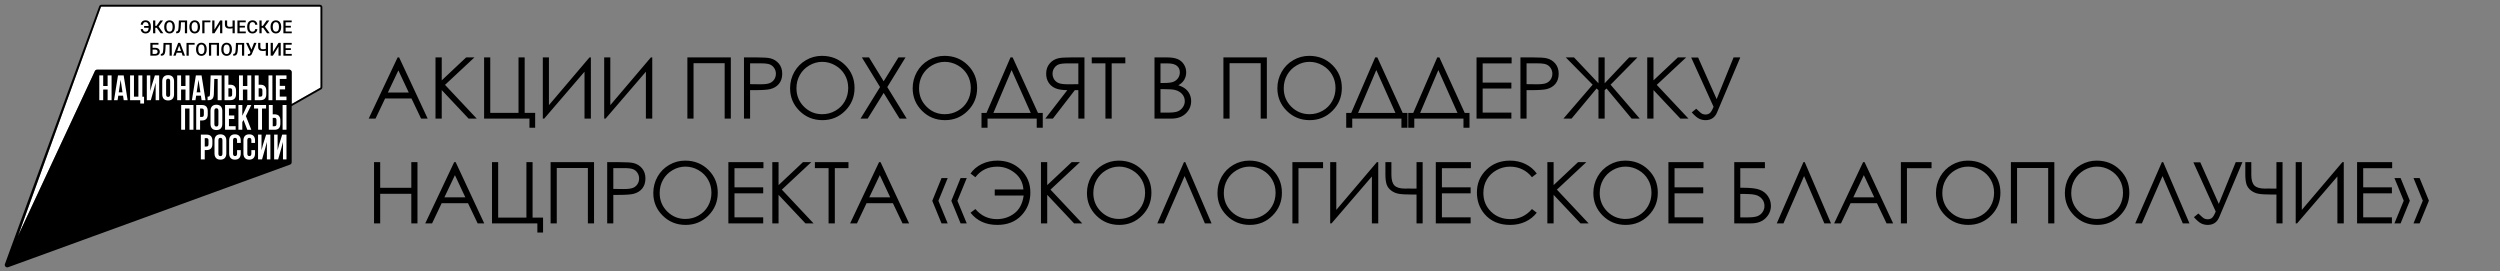 <?xml version="1.0" encoding="UTF-8"?> <svg xmlns="http://www.w3.org/2000/svg" width="525" height="57" viewBox="0 0 525 57" fill="none"><rect x="0" y="0" width="525" height="57" fill="#808080" stroke="none"/><g clip-path="url(#clip0_8_6)"><path d="M83.816 12.053L89.811 24.908H88.43L86.411 20.678H80.871L78.861 24.908H77.428L83.501 12.053H83.816ZM83.659 14.78L81.448 19.437H85.843L83.659 14.78ZM91.454 12.053H92.765V16.877L97.894 12.053H99.633L93.455 17.821L100.114 24.908H98.41L92.765 18.913V24.908H91.454V12.053ZM111.186 24.908H101.661V12.053H102.954V23.702H108.888V12.053H110.181V23.702H112.383V26.83H111.186V24.908ZM124.084 24.908H122.747V15.059L114.28 24.908H113.991V12.053H115.276V22.076L123.796 12.053H124.084V24.908ZM136.974 24.908H135.637V15.059L127.17 24.908H126.881V12.053H128.166V22.076L136.686 12.053H136.974V24.908ZM144.35 12.053H153.473V24.908H152.18V13.277H145.644V24.908H144.35V12.053ZM156.235 12.053H158.795C160.264 12.053 161.254 12.117 161.767 12.245C162.501 12.426 163.101 12.799 163.567 13.364C164.033 13.923 164.266 14.628 164.266 15.479C164.266 16.335 164.039 17.043 163.584 17.602C163.13 18.156 162.503 18.529 161.705 18.721C161.123 18.861 160.033 18.93 158.437 18.93H157.52V24.908H156.235V12.053ZM157.52 13.303V17.672L159.696 17.698C160.575 17.698 161.219 17.62 161.627 17.462C162.035 17.299 162.355 17.04 162.588 16.685C162.821 16.323 162.938 15.922 162.938 15.479C162.938 15.048 162.821 14.655 162.588 14.299C162.355 13.938 162.046 13.682 161.662 13.53C161.283 13.379 160.66 13.303 159.792 13.303H157.52ZM172.603 11.73C174.548 11.73 176.177 12.38 177.488 13.679C178.798 14.978 179.454 16.577 179.454 18.476C179.454 20.358 178.798 21.954 177.488 23.265C176.183 24.576 174.589 25.231 172.708 25.231C170.803 25.231 169.195 24.579 167.884 23.274C166.573 21.969 165.918 20.39 165.918 18.537C165.918 17.302 166.215 16.157 166.809 15.103C167.409 14.049 168.225 13.224 169.256 12.63C170.287 12.03 171.403 11.73 172.603 11.73ZM172.664 12.988C171.714 12.988 170.814 13.236 169.964 13.731C169.113 14.226 168.449 14.893 167.971 15.732C167.494 16.571 167.255 17.506 167.255 18.537C167.255 20.064 167.782 21.354 168.836 22.409C169.897 23.457 171.172 23.981 172.664 23.981C173.66 23.981 174.581 23.74 175.425 23.256C176.276 22.773 176.937 22.111 177.409 21.273C177.887 20.434 178.125 19.502 178.125 18.476C178.125 17.457 177.887 16.536 177.409 15.715C176.937 14.887 176.27 14.226 175.408 13.731C174.546 13.236 173.631 12.988 172.664 12.988ZM180.992 12.053H182.495L185.571 17.069L188.673 12.053H190.159L186.331 18.284L190.412 24.908H188.909L185.571 19.516L182.215 24.908H180.712L184.811 18.284L180.992 12.053ZM198.347 11.73C200.293 11.73 201.921 12.38 203.232 13.679C204.543 14.978 205.198 16.577 205.198 18.476C205.198 20.358 204.543 21.954 203.232 23.265C201.927 24.576 200.334 25.231 198.452 25.231C196.547 25.231 194.939 24.579 193.628 23.274C192.318 21.969 191.662 20.39 191.662 18.537C191.662 17.302 191.959 16.157 192.554 15.103C193.154 14.049 193.969 13.224 195 12.63C196.032 12.03 197.147 11.73 198.347 11.73ZM198.408 12.988C197.459 12.988 196.559 13.236 195.708 13.731C194.858 14.226 194.193 14.893 193.716 15.732C193.238 16.571 192.999 17.506 192.999 18.537C192.999 20.064 193.526 21.354 194.581 22.409C195.641 23.457 196.917 23.981 198.408 23.981C199.405 23.981 200.325 23.74 201.17 23.256C202.02 22.773 202.682 22.111 203.153 21.273C203.631 20.434 203.87 19.502 203.87 18.476C203.87 17.457 203.631 16.536 203.153 15.715C202.682 14.887 202.015 14.226 201.152 13.731C200.29 13.236 199.375 12.988 198.408 12.988ZM207.383 26.83H206.116V23.71H207.165L212.207 12.053H212.653L217.974 23.71H218.979V26.83H217.712V24.908H207.383V26.83ZM208.615 23.71H216.454L212.434 14.71L208.615 23.71ZM227.736 12.053V24.908H226.451V18.93H225.717L221.103 24.908H219.513L224.135 18.93C223.058 18.925 222.213 18.788 221.601 18.52C220.99 18.246 220.518 17.844 220.186 17.314C219.859 16.784 219.696 16.169 219.696 15.47C219.696 14.631 219.935 13.926 220.413 13.355C220.891 12.779 221.511 12.403 222.274 12.228C222.781 12.111 223.748 12.053 225.175 12.053H227.736ZM226.451 13.312H224.188C223.308 13.312 222.679 13.387 222.3 13.539C221.922 13.69 221.616 13.944 221.383 14.299C221.15 14.649 221.033 15.039 221.033 15.47C221.033 15.913 221.147 16.315 221.374 16.676C221.607 17.031 221.927 17.291 222.335 17.454C222.749 17.617 223.384 17.698 224.24 17.698L226.451 17.681V13.312ZM229.265 13.303V12.053H236.317V13.303H233.451V24.908H232.14V13.303H229.265ZM242.444 12.053H244.978C245.997 12.053 246.781 12.176 247.329 12.42C247.876 12.659 248.307 13.029 248.622 13.53C248.942 14.031 249.103 14.588 249.103 15.199C249.103 15.77 248.963 16.291 248.683 16.763C248.403 17.229 247.993 17.608 247.451 17.899C248.121 18.127 248.637 18.395 248.998 18.703C249.359 19.006 249.639 19.376 249.837 19.813C250.041 20.244 250.142 20.713 250.142 21.22C250.142 22.251 249.764 23.125 249.006 23.842C248.255 24.552 247.244 24.908 245.974 24.908H242.444V12.053ZM243.702 13.312V17.427H244.436C245.328 17.427 245.983 17.346 246.402 17.183C246.822 17.014 247.154 16.752 247.399 16.396C247.643 16.035 247.766 15.636 247.766 15.199C247.766 14.611 247.559 14.15 247.145 13.819C246.737 13.481 246.085 13.312 245.188 13.312H243.702ZM243.702 18.721V23.649H245.293C246.23 23.649 246.918 23.559 247.355 23.378C247.792 23.192 248.141 22.904 248.403 22.513C248.671 22.123 248.805 21.701 248.805 21.246C248.805 20.675 248.619 20.177 248.246 19.752C247.873 19.327 247.361 19.035 246.708 18.878C246.271 18.773 245.511 18.721 244.427 18.721H243.702ZM256.916 12.053H266.039V24.908H264.745V13.277H258.209V24.908H256.916V12.053ZM274.935 11.73C276.881 11.73 278.509 12.38 279.82 13.679C281.13 14.978 281.786 16.577 281.786 18.476C281.786 20.358 281.13 21.954 279.82 23.265C278.515 24.576 276.921 25.231 275.04 25.231C273.135 25.231 271.527 24.579 270.216 23.274C268.905 21.969 268.25 20.39 268.25 18.537C268.25 17.302 268.547 16.157 269.141 15.103C269.741 14.049 270.557 13.224 271.588 12.63C272.619 12.03 273.735 11.73 274.935 11.73ZM274.996 12.988C274.046 12.988 273.146 13.236 272.296 13.731C271.445 14.226 270.781 14.893 270.303 15.732C269.826 16.571 269.587 17.506 269.587 18.537C269.587 20.064 270.114 21.354 271.168 22.409C272.229 23.457 273.505 23.981 274.996 23.981C275.992 23.981 276.913 23.74 277.757 23.256C278.608 22.773 279.269 22.111 279.741 21.273C280.219 20.434 280.458 19.502 280.458 18.476C280.458 17.457 280.219 16.536 279.741 15.715C279.269 14.887 278.602 14.226 277.74 13.731C276.878 13.236 275.963 12.988 274.996 12.988ZM283.971 26.83H282.704V23.71H283.752L288.795 12.053H289.24L294.562 23.71H295.567V26.83H294.3V24.908H283.971V26.83ZM285.203 23.71H293.041L289.022 14.71L285.203 23.71ZM297 26.83H295.733V23.71H296.782L301.824 12.053H302.27L307.592 23.71H308.596V26.83H307.329V24.908H297V26.83ZM298.233 23.71H306.071L302.051 14.71L298.233 23.71ZM310.074 12.053H317.44V13.32H311.358V17.34H317.388V18.599H311.358V23.641H317.388V24.908H310.074V12.053ZM319.293 12.053H321.854C323.322 12.053 324.312 12.117 324.825 12.245C325.559 12.426 326.159 12.799 326.625 13.364C327.091 13.923 327.324 14.628 327.324 15.479C327.324 16.335 327.097 17.043 326.642 17.602C326.188 18.156 325.562 18.529 324.764 18.721C324.181 18.861 323.092 18.93 321.495 18.93H320.578V24.908H319.293V12.053ZM320.578 13.303V17.672L322.754 17.698C323.633 17.698 324.277 17.62 324.685 17.462C325.093 17.299 325.413 17.04 325.646 16.685C325.879 16.323 325.996 15.922 325.996 15.479C325.996 15.048 325.879 14.655 325.646 14.299C325.413 13.938 325.104 13.682 324.72 13.53C324.341 13.379 323.718 13.303 322.85 13.303H320.578ZM336.98 18.939V24.908H335.678V18.939L335.285 18.581L330.024 24.908H328.32L334.455 17.786L328.81 12.053H330.54L335.678 17.489V12.053H336.98V17.489L342.127 12.053H343.866L338.221 17.786L344.347 24.908H342.643L337.374 18.581L336.98 18.939ZM345.92 12.053H347.231V16.877L352.361 12.053H354.1L347.921 17.821L354.58 24.908H352.876L347.231 18.913V24.908H345.92V12.053ZM355.157 12.088H356.608L360.497 20.818L364.053 12.053H365.46L360.584 23.606C360.13 24.689 359.323 25.231 358.163 25.231C357.697 25.231 357.257 25.135 356.844 24.943C356.43 24.756 355.906 24.311 355.271 23.606L356.206 22.837C356.853 23.472 357.284 23.833 357.499 23.92C357.715 24.008 357.933 24.051 358.155 24.051C358.493 24.051 358.784 23.961 359.028 23.78C359.279 23.6 359.553 23.148 359.85 22.426L355.157 12.088ZM78.547 34.053H79.84V39.445H86.376V34.053H87.67V46.908H86.376V40.703H79.84V46.908H78.547V34.053ZM95.692 34.053L101.687 46.908H100.306L98.287 42.678H92.747L90.737 46.908H89.304L95.378 34.053H95.692ZM95.535 36.78L93.324 41.437H97.719L95.535 36.78ZM112.846 46.908H103.321V34.053H104.615V45.702H110.548V34.053H111.841V45.702H114.043V48.83H112.846V46.908ZM115.626 34.053H124.749V46.908H123.455V35.277H116.919V46.908H115.626V34.053ZM127.51 34.053H130.071C131.539 34.053 132.529 34.117 133.042 34.245C133.776 34.426 134.376 34.799 134.842 35.364C135.308 35.923 135.541 36.628 135.541 37.479C135.541 38.335 135.314 39.043 134.859 39.602C134.405 40.156 133.779 40.529 132.981 40.721C132.398 40.861 131.309 40.931 129.712 40.931H128.795V46.908H127.51V34.053ZM128.795 35.303V39.672L130.971 39.698C131.85 39.698 132.494 39.62 132.902 39.462C133.31 39.299 133.63 39.04 133.863 38.685C134.096 38.324 134.213 37.922 134.213 37.479C134.213 37.048 134.096 36.654 133.863 36.299C133.63 35.938 133.321 35.682 132.937 35.53C132.558 35.379 131.935 35.303 131.067 35.303H128.795ZM143.878 33.73C145.824 33.73 147.452 34.38 148.763 35.679C150.074 36.978 150.729 38.577 150.729 40.476C150.729 42.358 150.074 43.954 148.763 45.265C147.458 46.576 145.865 47.231 143.983 47.231C142.078 47.231 140.47 46.579 139.159 45.274C137.848 43.969 137.193 42.39 137.193 40.537C137.193 39.302 137.49 38.157 138.084 37.103C138.684 36.049 139.5 35.224 140.531 34.63C141.562 34.03 142.678 33.73 143.878 33.73ZM143.939 34.988C142.99 34.988 142.09 35.236 141.239 35.731C140.388 36.226 139.724 36.893 139.247 37.732C138.769 38.571 138.53 39.506 138.53 40.537C138.53 42.064 139.057 43.354 140.112 44.408C141.172 45.457 142.448 45.981 143.939 45.981C144.935 45.981 145.856 45.74 146.701 45.256C147.551 44.773 148.212 44.111 148.684 43.273C149.162 42.434 149.401 41.502 149.401 40.476C149.401 39.457 149.162 38.536 148.684 37.715C148.212 36.888 147.545 36.226 146.683 35.731C145.821 35.236 144.906 34.988 143.939 34.988ZM152.958 34.053H160.324V35.32H154.242V39.34H160.272V40.599H154.242V45.641H160.272V46.908H152.958V34.053ZM162.186 34.053H163.497V38.877L168.626 34.053H170.365L164.187 39.821L170.846 46.908H169.142L163.497 40.913V46.908H162.186V34.053ZM171.126 35.303V34.053H178.178V35.303H175.312V46.908H174.001V35.303H171.126ZM184.916 34.053L190.91 46.908H189.53L187.511 42.678H181.971L179.961 46.908H178.528L184.601 34.053H184.916ZM184.758 36.78L182.548 41.437H186.943L184.758 36.78ZM199.012 37.4L197.063 42.171L199.012 46.908H197.718L195.778 42.171L197.718 37.4H199.012ZM203.014 37.4L201.057 42.171L203.014 46.908H201.721L199.781 42.171L201.721 37.4H203.014ZM214.969 41.062H208.895V39.794H214.916C214.806 38.326 214.197 37.161 213.09 36.299C211.989 35.431 210.768 34.997 209.428 34.997C207.494 34.997 205.962 35.737 204.832 37.217L203.81 36.439C204.392 35.6 205.176 34.939 206.16 34.455C207.151 33.972 208.246 33.73 209.446 33.73C211.415 33.73 213.061 34.371 214.383 35.652C215.711 36.934 216.376 38.519 216.376 40.406C216.376 42.311 215.746 43.925 214.488 45.247C213.236 46.57 211.549 47.231 209.428 47.231C207.028 47.231 205.155 46.378 203.81 44.671L204.832 43.902C206.032 45.312 207.535 46.016 209.341 46.016C210.722 46.016 211.945 45.614 213.011 44.81C214.083 44.001 214.736 42.751 214.969 41.062ZM218.604 34.053H219.915V38.877L225.045 34.053H226.784L220.605 39.821L227.264 46.908H225.56L219.915 40.913V46.908H218.604V34.053ZM234.946 33.73C236.892 33.73 238.52 34.38 239.831 35.679C241.141 36.978 241.797 38.577 241.797 40.476C241.797 42.358 241.141 43.954 239.831 45.265C238.526 46.576 236.932 47.231 235.051 47.231C233.146 47.231 231.538 46.579 230.227 45.274C228.916 43.969 228.261 42.39 228.261 40.537C228.261 39.302 228.558 38.157 229.152 37.103C229.752 36.049 230.568 35.224 231.599 34.63C232.63 34.03 233.746 33.73 234.946 33.73ZM235.007 34.988C234.057 34.988 233.157 35.236 232.307 35.731C231.456 36.226 230.792 36.893 230.314 37.732C229.837 38.571 229.598 39.506 229.598 40.537C229.598 42.064 230.125 43.354 231.179 44.408C232.24 45.457 233.516 45.981 235.007 45.981C236.003 45.981 236.924 45.74 237.768 45.256C238.619 44.773 239.28 44.111 239.752 43.273C240.23 42.434 240.469 41.502 240.469 40.476C240.469 39.457 240.23 38.536 239.752 37.715C239.28 36.888 238.613 36.226 237.751 35.731C236.889 35.236 235.974 34.988 235.007 34.988ZM254.424 46.908H253.026L248.77 36.972L244.436 46.908H243.038L248.631 34.053H248.91L254.424 46.908ZM262.351 33.73C264.296 33.73 265.925 34.38 267.235 35.679C268.546 36.978 269.202 38.577 269.202 40.476C269.202 42.358 268.546 43.954 267.235 45.265C265.93 46.576 264.337 47.231 262.455 47.231C260.55 47.231 258.943 46.579 257.632 45.274C256.321 43.969 255.666 42.39 255.666 40.537C255.666 39.302 255.963 38.157 256.557 37.103C257.157 36.049 257.973 35.224 259.004 34.63C260.035 34.03 261.15 33.73 262.351 33.73ZM262.412 34.988C261.462 34.988 260.562 35.236 259.712 35.731C258.861 36.226 258.197 36.893 257.719 37.732C257.241 38.571 257.003 39.506 257.003 40.537C257.003 42.064 257.53 43.354 258.584 44.408C259.645 45.457 260.92 45.981 262.412 45.981C263.408 45.981 264.328 45.74 265.173 45.256C266.024 44.773 266.685 44.111 267.157 43.273C267.635 42.434 267.873 41.502 267.873 40.476C267.873 39.457 267.635 38.536 267.157 37.715C266.685 36.888 266.018 36.226 265.156 35.731C264.293 35.236 263.379 34.988 262.412 34.988ZM272.68 46.908H271.404V34.053H277.844V35.32H272.68V46.908ZM289.432 46.908H288.095V37.059L279.627 46.908H279.339V34.053H280.624V44.076L289.144 34.053H289.432V46.908ZM297.472 39.602V34.053H298.756V46.908H297.472V40.852H296.546C295.264 40.852 294.326 40.8 293.732 40.695C293.143 40.59 292.616 40.362 292.15 40.013C291.684 39.658 291.364 39.227 291.189 38.72C291.02 38.207 290.935 37.502 290.935 36.605V34.053H292.194V36.684C292.194 37.761 292.409 38.519 292.84 38.956C293.277 39.387 294.003 39.602 295.016 39.602L295.925 39.593L296.318 39.602H297.472ZM301.518 34.053H308.885V35.32H302.803V39.34H308.832V40.599H302.803V45.641H308.832V46.908H301.518V34.053ZM322.718 36.439L321.705 37.217C321.145 36.488 320.473 35.938 319.686 35.565C318.905 35.186 318.046 34.997 317.108 34.997C316.083 34.997 315.133 35.245 314.259 35.74C313.386 36.229 312.707 36.89 312.223 37.724C311.746 38.551 311.507 39.483 311.507 40.52C311.507 42.087 312.043 43.395 313.115 44.443C314.192 45.492 315.55 46.016 317.187 46.016C318.987 46.016 320.493 45.312 321.705 43.902L322.718 44.671C322.078 45.486 321.276 46.118 320.315 46.567C319.36 47.01 318.291 47.231 317.108 47.231C314.859 47.231 313.086 46.482 311.786 44.985C310.697 43.721 310.152 42.195 310.152 40.406C310.152 38.525 310.811 36.943 312.127 35.661C313.45 34.374 315.104 33.73 317.091 33.73C318.291 33.73 319.374 33.969 320.341 34.447C321.309 34.918 322.101 35.583 322.718 36.439ZM324.947 34.053H326.258V38.877L331.387 34.053H333.126L326.948 39.821L333.607 46.908H331.903L326.258 40.913V46.908H324.947V34.053ZM341.289 33.73C343.234 33.73 344.863 34.38 346.173 35.679C347.484 36.978 348.14 38.577 348.14 40.476C348.14 42.358 347.484 43.954 346.173 45.265C344.868 46.576 343.275 47.231 341.393 47.231C339.488 47.231 337.88 46.579 336.57 45.274C335.259 43.969 334.604 42.39 334.604 40.537C334.604 39.302 334.901 38.157 335.495 37.103C336.095 36.049 336.91 35.224 337.942 34.63C338.973 34.03 340.088 33.73 341.289 33.73ZM341.35 34.988C340.4 34.988 339.5 35.236 338.649 35.731C337.799 36.226 337.135 36.893 336.657 37.732C336.179 38.571 335.941 39.506 335.941 40.537C335.941 42.064 336.468 43.354 337.522 44.408C338.582 45.457 339.858 45.981 341.35 45.981C342.346 45.981 343.266 45.74 344.111 45.256C344.962 44.773 345.623 44.111 346.095 43.273C346.572 42.434 346.811 41.502 346.811 40.476C346.811 39.457 346.572 38.536 346.095 37.715C345.623 36.888 344.956 36.226 344.094 35.731C343.231 35.236 342.317 34.988 341.35 34.988ZM350.368 34.053H357.735V35.32H351.653V39.34H357.682V40.599H351.653V45.641H357.682V46.908H350.368V34.053ZM364.193 46.908V34.053H370.634V35.32H365.46V39.428H366.063C367.665 39.428 368.828 39.57 369.55 39.856C370.278 40.135 370.849 40.581 371.263 41.193C371.682 41.799 371.892 42.474 371.892 43.22C371.892 44.199 371.525 45.058 370.791 45.798C370.057 46.538 369.034 46.908 367.724 46.908H364.193ZM365.46 40.721V45.649H367.042C367.98 45.649 368.667 45.559 369.104 45.379C369.541 45.192 369.888 44.91 370.144 44.531C370.406 44.146 370.538 43.718 370.538 43.246C370.538 42.652 370.354 42.148 369.987 41.734C369.62 41.321 369.163 41.05 368.615 40.922C368.067 40.788 367.255 40.721 366.177 40.721H365.46ZM384.511 46.908H383.113L378.857 36.972L374.523 46.908H373.124L378.717 34.053H378.997L384.511 46.908ZM391.563 34.053L397.558 46.908H396.177L394.159 42.678H388.618L386.608 46.908H385.175L391.249 34.053H391.563ZM391.406 36.78L389.195 41.437H393.591L391.406 36.78ZM400.459 46.908H399.184V34.053H405.624V35.32H400.459V46.908ZM413.236 33.73C415.181 33.73 416.81 34.38 418.12 35.679C419.431 36.978 420.087 38.577 420.087 40.476C420.087 42.358 419.431 43.954 418.12 45.265C416.815 46.576 415.222 47.231 413.34 47.231C411.435 47.231 409.828 46.579 408.517 45.274C407.206 43.969 406.551 42.39 406.551 40.537C406.551 39.302 406.848 38.157 407.442 37.103C408.042 36.049 408.858 35.224 409.889 34.63C410.92 34.03 412.035 33.73 413.236 33.73ZM413.297 34.988C412.347 34.988 411.447 35.236 410.597 35.731C409.746 36.226 409.082 36.893 408.604 37.732C408.126 38.571 407.888 39.506 407.888 40.537C407.888 42.064 408.415 43.354 409.469 44.408C410.53 45.457 411.805 45.981 413.297 45.981C414.293 45.981 415.213 45.74 416.058 45.256C416.909 44.773 417.57 44.111 418.042 43.273C418.519 42.434 418.758 41.502 418.758 40.476C418.758 39.457 418.519 38.536 418.042 37.715C417.57 36.888 416.903 36.226 416.041 35.731C415.178 35.236 414.264 34.988 413.297 34.988ZM422.289 34.053H431.412V46.908H430.119V35.277H423.582V46.908H422.289V34.053ZM440.308 33.73C442.254 33.73 443.882 34.38 445.193 35.679C446.504 36.978 447.159 38.577 447.159 40.476C447.159 42.358 446.504 43.954 445.193 45.265C443.888 46.576 442.295 47.231 440.413 47.231C438.508 47.231 436.9 46.579 435.59 45.274C434.279 43.969 433.623 42.39 433.623 40.537C433.623 39.302 433.92 38.157 434.515 37.103C435.115 36.049 435.93 35.224 436.961 34.63C437.993 34.03 439.108 33.73 440.308 33.73ZM440.37 34.988C439.42 34.988 438.52 35.236 437.669 35.731C436.819 36.226 436.155 36.893 435.677 37.732C435.199 38.571 434.96 39.506 434.96 40.537C434.96 42.064 435.488 43.354 436.542 44.408C437.602 45.457 438.878 45.981 440.37 45.981C441.366 45.981 442.286 45.74 443.131 45.256C443.981 44.773 444.643 44.111 445.115 43.273C445.592 42.434 445.831 41.502 445.831 40.476C445.831 39.457 445.592 38.536 445.115 37.715C444.643 36.888 443.976 36.226 443.113 35.731C442.251 35.236 441.337 34.988 440.37 34.988ZM459.787 46.908H458.389L454.133 36.972L449.799 46.908H448.401L453.993 34.053H454.273L459.787 46.908ZM460.609 34.088H462.059L465.948 42.818L469.505 34.053H470.912L466.035 45.606C465.581 46.689 464.774 47.231 463.615 47.231C463.149 47.231 462.709 47.135 462.295 46.943C461.882 46.756 461.357 46.311 460.722 45.606L461.657 44.837C462.304 45.472 462.735 45.833 462.951 45.92C463.166 46.008 463.385 46.051 463.606 46.051C463.944 46.051 464.235 45.961 464.48 45.78C464.73 45.6 465.004 45.148 465.301 44.426L460.609 34.088ZM478.051 39.602V34.053H479.336V46.908H478.051V40.852H477.125C475.843 40.852 474.905 40.8 474.311 40.695C473.723 40.59 473.196 40.362 472.729 40.013C472.263 39.658 471.943 39.227 471.768 38.72C471.599 38.207 471.515 37.502 471.515 36.605V34.053H472.773V36.684C472.773 37.761 472.989 38.519 473.42 38.956C473.857 39.387 474.582 39.602 475.596 39.602L476.505 39.593L476.898 39.602H478.051ZM492.191 46.908H490.854V37.059L482.386 46.908H482.098V34.053H483.382V44.076L491.902 34.053H492.191V46.908ZM494.987 34.053H502.354V35.32H496.272V39.34H502.301V40.599H496.272V45.641H502.301V46.908H494.987V34.053ZM506.837 46.908L508.786 42.145L506.837 37.4H508.122L510.07 42.145L508.122 46.908H506.837ZM502.835 46.908L504.784 42.145L502.835 37.4H504.128L506.068 42.145L504.128 46.908H502.835Z" fill="black"></path><path d="M59.228 14.929H21.609C20.679 14.929 19.925 15.683 19.925 16.613V32.882C19.925 33.812 20.679 34.565 21.609 34.565H59.228C60.158 34.565 60.912 33.812 60.912 32.882V16.613C60.912 15.683 60.158 14.929 59.228 14.929Z" fill="white"></path><path d="M67.315 18.316C67.315 18.369 67.286 18.418 67.239 18.441L67.229 18.446L67.221 18.451L61.257 21.839V15.149C61.257 14.862 61.024 14.628 60.735 14.628H20.399C20.196 14.628 20.012 14.746 19.926 14.929L3.764 49.589L21.186 1.47C21.208 1.417 21.258 1.381 21.316 1.381H67.179C67.255 1.381 67.318 1.444 67.318 1.521V18.316H67.315Z" fill="white"></path><path d="M31.685 5.529C31.684 5.278 31.638 5.055 31.547 4.863C31.457 4.672 31.328 4.523 31.16 4.42C30.993 4.316 30.799 4.265 30.579 4.265C30.281 4.265 30.043 4.346 29.863 4.508C29.683 4.671 29.578 4.899 29.547 5.192H30.012C30.034 4.998 30.091 4.858 30.183 4.771C30.274 4.685 30.406 4.641 30.578 4.641C30.774 4.641 30.927 4.712 31.037 4.852C31.146 4.992 31.205 5.195 31.214 5.461H30.265V5.838H31.214C31.207 6.102 31.151 6.305 31.046 6.445C30.94 6.585 30.792 6.655 30.6 6.655C30.419 6.655 30.282 6.614 30.19 6.532C30.097 6.449 30.038 6.311 30.013 6.116H29.548C29.576 6.402 29.681 6.625 29.866 6.786C30.051 6.947 30.296 7.027 30.601 7.027C30.818 7.027 31.008 6.975 31.173 6.872C31.338 6.768 31.465 6.62 31.552 6.428C31.64 6.235 31.684 6.012 31.684 5.758V5.531L31.685 5.529Z" fill="black"></path><path d="M33.307 5.588L34.231 4.302H33.658L32.868 5.432H32.612V4.302H32.147V6.989H32.612V5.838H32.93L33.751 6.989H34.312L33.307 5.588Z" fill="black"></path><path d="M36.579 6.409C36.67 6.211 36.715 5.98 36.715 5.716V5.567C36.715 5.305 36.667 5.075 36.575 4.878C36.484 4.68 36.352 4.528 36.184 4.424C36.014 4.319 35.82 4.266 35.601 4.266C35.383 4.266 35.188 4.319 35.019 4.426C34.85 4.532 34.719 4.686 34.626 4.886C34.533 5.087 34.487 5.318 34.487 5.58V5.732C34.487 5.989 34.535 6.216 34.629 6.413C34.721 6.609 34.853 6.761 35.024 6.868C35.194 6.975 35.389 7.028 35.606 7.028C35.824 7.028 36.021 6.975 36.191 6.868C36.36 6.762 36.49 6.609 36.581 6.411L36.579 6.409ZM36.248 5.716C36.248 6.019 36.193 6.249 36.081 6.407C35.97 6.565 35.811 6.643 35.604 6.643C35.397 6.643 35.24 6.563 35.125 6.401C35.01 6.24 34.952 6.012 34.952 5.716V5.561C34.954 5.272 35.013 5.048 35.126 4.891C35.24 4.733 35.398 4.653 35.599 4.653C35.8 4.653 35.966 4.733 36.078 4.891C36.191 5.049 36.247 5.278 36.247 5.575V5.715L36.248 5.716Z" fill="black"></path><path d="M37.573 6.866C37.688 6.783 37.777 6.653 37.838 6.474C37.899 6.295 37.939 6.043 37.957 5.718L38.005 4.679H38.828V6.989H39.293V4.302H37.56L37.508 5.619C37.497 5.876 37.475 6.07 37.445 6.203C37.414 6.335 37.371 6.434 37.312 6.5C37.253 6.565 37.171 6.602 37.064 6.613L36.99 6.619V6.992H37.107C37.301 6.992 37.457 6.95 37.572 6.868L37.573 6.866Z" fill="black"></path><path d="M41.864 6.409C41.955 6.211 42 5.98 42 5.716V5.567C41.999 5.305 41.952 5.075 41.86 4.878C41.768 4.68 41.638 4.528 41.468 4.424C41.299 4.319 41.105 4.266 40.886 4.266C40.667 4.266 40.473 4.319 40.304 4.426C40.134 4.532 40.004 4.686 39.911 4.886C39.818 5.087 39.771 5.318 39.771 5.58V5.732C39.771 5.989 39.819 6.216 39.912 6.413C40.005 6.609 40.137 6.761 40.307 6.868C40.478 6.975 40.672 7.028 40.89 7.028C41.107 7.028 41.305 6.975 41.474 6.868C41.644 6.762 41.773 6.609 41.865 6.411L41.864 6.409ZM40.888 6.642C40.684 6.642 40.525 6.562 40.41 6.4C40.294 6.239 40.237 6.011 40.237 5.715V5.56C40.239 5.271 40.297 5.047 40.411 4.889C40.525 4.732 40.682 4.652 40.884 4.652C41.085 4.652 41.251 4.732 41.362 4.889C41.475 5.048 41.531 5.276 41.531 5.574V5.714C41.531 6.016 41.475 6.247 41.364 6.405C41.252 6.562 41.093 6.641 40.886 6.641L40.888 6.642Z" fill="black"></path><path d="M42.943 4.679H44.184V4.302H42.478V6.989H42.943V4.679Z" fill="black"></path><path d="M46.685 6.989V4.302H46.218L45.038 6.218V4.302H44.571V6.989H45.038L46.218 5.075V6.989H46.685Z" fill="black"></path><path d="M49.3 6.989V4.302H48.835V5.555C48.633 5.607 48.426 5.633 48.212 5.633C48.026 5.633 47.894 5.597 47.817 5.524C47.739 5.451 47.7 5.329 47.699 5.158V4.301H47.234V5.155C47.235 5.441 47.319 5.655 47.484 5.797C47.648 5.938 47.892 6.009 48.213 6.009C48.429 6.009 48.638 5.985 48.837 5.934V6.989H49.301H49.3Z" fill="black"></path><path d="M50.326 5.789H51.431V5.421H50.326V4.679H51.603V4.302H49.86V6.989H51.616V6.616H50.326V5.789Z" fill="black"></path><path d="M52.548 4.865C52.658 4.716 52.813 4.642 53.016 4.642C53.191 4.642 53.324 4.685 53.414 4.771C53.505 4.856 53.561 4.995 53.584 5.188H54.048C54.019 4.894 53.913 4.667 53.733 4.506C53.552 4.345 53.313 4.265 53.016 4.265C52.796 4.265 52.602 4.318 52.434 4.421C52.266 4.526 52.138 4.674 52.047 4.868C51.958 5.061 51.912 5.285 51.912 5.539V5.789C51.915 6.036 51.962 6.254 52.051 6.441C52.139 6.628 52.265 6.773 52.428 6.874C52.592 6.975 52.78 7.027 52.994 7.027C53.3 7.027 53.546 6.947 53.73 6.786C53.915 6.626 54.021 6.401 54.048 6.115H53.584C53.559 6.307 53.5 6.445 53.408 6.527C53.316 6.609 53.178 6.651 52.995 6.651C52.794 6.651 52.642 6.574 52.539 6.421C52.434 6.268 52.382 6.047 52.382 5.756V5.518C52.385 5.231 52.44 5.013 52.549 4.865H52.548Z" fill="black"></path><path d="M56.562 4.302H55.989L55.2 5.432H54.944V4.302H54.478V6.989H54.944V5.838H55.261L56.082 6.989H56.644L55.639 5.588L56.562 4.302Z" fill="black"></path><path d="M58.514 4.424C58.344 4.319 58.15 4.266 57.932 4.266C57.713 4.266 57.519 4.319 57.349 4.426C57.18 4.532 57.049 4.686 56.956 4.886C56.863 5.087 56.818 5.318 56.818 5.58V5.732C56.819 5.989 56.866 6.216 56.959 6.413C57.052 6.609 57.183 6.761 57.354 6.868C57.525 6.975 57.719 7.028 57.936 7.028C58.154 7.028 58.352 6.975 58.52 6.868C58.689 6.762 58.819 6.609 58.91 6.411C59.001 6.212 59.047 5.981 59.047 5.718V5.568C59.047 5.306 58.999 5.076 58.907 4.879C58.815 4.681 58.683 4.529 58.515 4.425L58.514 4.424ZM58.58 5.716C58.58 6.019 58.525 6.249 58.413 6.407C58.301 6.565 58.142 6.643 57.935 6.643C57.728 6.643 57.572 6.563 57.456 6.401C57.341 6.24 57.283 6.012 57.283 5.716V5.561C57.286 5.272 57.345 5.048 57.458 4.891C57.572 4.733 57.729 4.653 57.93 4.653C58.132 4.653 58.297 4.733 58.409 4.891C58.522 5.049 58.579 5.278 58.579 5.575V5.715L58.58 5.716Z" fill="black"></path><path d="M59.979 5.789H61.082V5.421H59.979V4.679H61.255V4.302H59.512V6.989H61.269V6.616H59.979V5.789Z" fill="black"></path><path d="M33.108 10.138C32.961 10.071 32.789 10.037 32.593 10.037H32.042V9.385H33.281V9.008H31.575V11.695H32.604C32.898 11.693 33.13 11.615 33.3 11.462C33.471 11.309 33.555 11.108 33.555 10.857C33.555 10.693 33.518 10.548 33.441 10.425C33.365 10.3 33.253 10.205 33.107 10.136L33.108 10.138ZM32.96 11.195C32.872 11.281 32.749 11.324 32.592 11.324H32.044V10.414H32.605C32.758 10.416 32.877 10.458 32.962 10.535C33.048 10.614 33.092 10.721 33.092 10.857C33.092 10.992 33.048 11.111 32.96 11.197V11.195Z" fill="black"></path><path d="M34.29 10.325C34.278 10.582 34.257 10.776 34.226 10.909C34.196 11.041 34.152 11.14 34.093 11.206C34.034 11.271 33.952 11.308 33.845 11.319L33.771 11.325V11.697H33.888C34.083 11.697 34.238 11.656 34.353 11.574C34.468 11.492 34.557 11.361 34.618 11.182C34.679 11.003 34.719 10.752 34.737 10.426L34.785 9.387H35.608V11.697H36.073V9.011H34.34L34.288 10.327L34.29 10.325Z" fill="black"></path><path d="M37.411 9.008L36.395 11.695H36.881L37.099 11.069H38.14L38.36 11.695H38.847L37.83 9.008H37.411ZM37.23 10.693L37.619 9.578L38.008 10.693H37.23Z" fill="black"></path><path d="M39.165 11.695H39.63V9.385H40.871V9.008H39.165V11.695Z" fill="black"></path><path d="M42.871 9.129C42.701 9.025 42.507 8.972 42.288 8.972C42.069 8.972 41.875 9.025 41.706 9.132C41.536 9.238 41.406 9.392 41.313 9.592C41.22 9.793 41.174 10.023 41.174 10.286V10.438C41.175 10.695 41.222 10.922 41.315 11.119C41.408 11.315 41.54 11.467 41.711 11.574C41.881 11.681 42.075 11.734 42.293 11.734C42.511 11.734 42.708 11.681 42.878 11.574C43.047 11.468 43.176 11.315 43.268 11.116C43.359 10.918 43.405 10.687 43.405 10.423V10.274C43.405 10.012 43.356 9.782 43.265 9.585C43.173 9.387 43.042 9.235 42.873 9.13L42.871 9.129ZM42.935 10.422C42.935 10.725 42.88 10.955 42.768 11.113C42.657 11.271 42.498 11.349 42.291 11.349C42.084 11.349 41.927 11.269 41.812 11.107C41.697 10.946 41.639 10.717 41.639 10.422V10.267C41.641 9.978 41.7 9.754 41.813 9.596C41.927 9.439 42.085 9.359 42.286 9.359C42.487 9.359 42.653 9.439 42.765 9.596C42.878 9.755 42.934 9.983 42.934 10.281V10.421L42.935 10.422Z" fill="black"></path><path d="M43.881 11.695H44.346V9.385H45.53V11.695H45.994V9.008H43.881V11.695Z" fill="black"></path><path d="M48.169 9.129C48 9.025 47.806 8.972 47.587 8.972C47.368 8.972 47.174 9.025 47.005 9.132C46.835 9.238 46.705 9.392 46.612 9.592C46.519 9.793 46.473 10.023 46.473 10.286V10.438C46.474 10.695 46.521 10.922 46.614 11.119C46.707 11.315 46.839 11.467 47.01 11.574C47.18 11.681 47.374 11.734 47.592 11.734C47.809 11.734 48.007 11.681 48.176 11.574C48.346 11.468 48.475 11.315 48.567 11.116C48.658 10.918 48.704 10.687 48.704 10.423V10.274C48.704 10.012 48.655 9.782 48.564 9.585C48.472 9.387 48.34 9.235 48.172 9.13L48.169 9.129ZM48.235 10.422C48.235 10.725 48.18 10.955 48.068 11.113C47.956 11.271 47.798 11.349 47.591 11.349C47.384 11.349 47.227 11.269 47.112 11.107C46.996 10.946 46.939 10.717 46.939 10.422V10.267C46.941 9.978 47 9.754 47.113 9.596C47.227 9.439 47.385 9.359 47.586 9.359C47.787 9.359 47.953 9.439 48.065 9.596C48.178 9.755 48.234 9.983 48.234 10.281V10.421L48.235 10.422Z" fill="black"></path><path d="M49.497 10.325C49.485 10.582 49.464 10.776 49.433 10.909C49.403 11.041 49.359 11.14 49.3 11.206C49.241 11.271 49.159 11.308 49.052 11.319L48.978 11.325V11.697H49.095C49.289 11.697 49.445 11.656 49.56 11.574C49.675 11.492 49.764 11.361 49.825 11.182C49.886 11.003 49.926 10.752 49.944 10.426L49.992 9.387H50.815V11.697H51.28V9.011H49.547L49.495 10.327L49.497 10.325Z" fill="black"></path><path d="M52.809 10.413L52.184 9.008H51.674L52.593 10.965L52.496 11.192C52.442 11.305 52.348 11.361 52.215 11.361C52.14 11.361 52.088 11.359 52.059 11.354L52.055 11.724L52.247 11.734C52.522 11.734 52.722 11.625 52.845 11.406L52.929 11.238L53.865 9.008H53.346L52.807 10.413H52.809Z" fill="black"></path><path d="M55.814 10.261C55.612 10.313 55.405 10.339 55.191 10.339C55.005 10.339 54.873 10.302 54.795 10.229C54.718 10.156 54.679 10.035 54.678 9.864V9.007H54.213V9.861C54.213 10.147 54.298 10.361 54.462 10.502C54.627 10.643 54.87 10.715 55.192 10.715C55.408 10.715 55.616 10.691 55.815 10.64V11.695H56.28V9.008H55.815V10.261H55.814Z" fill="black"></path><path d="M57.306 10.924V9.008H56.839V11.695H57.306L58.486 9.781V11.695H58.953V9.008H58.486L57.306 10.924Z" fill="black"></path><path d="M59.979 10.495H61.082V10.127H59.979V9.385H61.256V9.008H59.512V11.695H61.269V11.322H59.979V10.495Z" fill="black"></path><path d="M57.272 26.509H57.658C57.792 26.509 57.892 26.472 57.959 26.397C58.026 26.323 58.059 26.196 58.059 26.019V25.239C58.059 25.06 58.026 24.934 57.959 24.86C57.892 24.786 57.792 24.748 57.658 24.748H57.272V26.508V26.509Z" fill="black"></path><path d="M43.382 29.01H42.996V30.77H43.382C43.517 30.77 43.616 30.733 43.684 30.658C43.751 30.584 43.783 30.458 43.783 30.28V29.5C43.783 29.322 43.751 29.195 43.684 29.121C43.616 29.047 43.517 29.009 43.382 29.009V29.01Z" fill="black"></path><path d="M24.94 19.388H25.727L25.333 16.759L24.94 19.388Z" fill="black"></path><path d="M47.965 20.294H48.351C48.485 20.294 48.585 20.256 48.652 20.182C48.719 20.108 48.752 19.982 48.752 19.803V19.023C48.752 18.845 48.719 18.719 48.652 18.645C48.585 18.57 48.485 18.533 48.351 18.533H47.965V20.293V20.294Z" fill="black"></path><path d="M54.315 20.294H54.701C54.835 20.294 54.935 20.256 55.002 20.182C55.069 20.108 55.102 19.982 55.102 19.803V19.023C55.102 18.845 55.069 18.719 55.002 18.645C54.935 18.57 54.835 18.533 54.701 18.533H54.315V20.293V20.294Z" fill="black"></path><path d="M46.287 28.95C46.005 28.95 45.864 29.121 45.864 29.463V32.271C45.864 32.612 46.005 32.784 46.287 32.784C46.569 32.784 46.711 32.614 46.711 32.271V29.463C46.711 29.122 46.569 28.95 46.287 28.95Z" fill="black"></path><path d="M41.295 19.388H42.083L41.69 16.759L41.295 19.388Z" fill="black"></path><path d="M35.309 16.521C35.026 16.521 34.885 16.692 34.885 17.034V19.841C34.885 20.182 35.026 20.354 35.309 20.354C35.591 20.354 35.732 20.183 35.732 19.841V17.034C35.732 16.693 35.591 16.521 35.309 16.521Z" fill="black"></path><path d="M67.176 1H21.313C21.099 1 20.907 1.131 20.83 1.329L1.05 55.406C0.855 55.828 1.265 56.276 1.701 56.117L60.912 34.567C61.117 34.491 61.255 34.296 61.255 34.076V22.279L67.408 18.783C67.584 18.695 67.696 18.515 67.696 18.316V1.521C67.696 1.233 67.463 1 67.175 1H67.176ZM23.432 21.036H22.6V18.808H21.672V21.036H20.854V15.838H21.672V18.066H22.6V15.838H23.432V21.036ZM25.98 21.036L25.839 20.093H24.837L24.696 21.036H23.945L24.777 15.838H25.972L26.804 21.036H25.979H25.98ZM30.251 21.735H29.456V21.036H27.317V15.838H28.133V20.294H29.061V15.838H29.893V20.309H30.25V21.735H30.251ZM33.422 21.036H32.687V17.374L32.353 18.651L31.67 21.036H30.831V15.838H31.559V19.128L31.857 17.985L32.525 15.838H33.424V21.036H33.422ZM36.55 19.789C36.55 20.206 36.443 20.527 36.231 20.755C36.018 20.983 35.711 21.096 35.309 21.096C34.908 21.096 34.601 20.982 34.388 20.755C34.175 20.527 34.07 20.206 34.07 19.789V17.086C34.07 16.669 34.175 16.348 34.388 16.12C34.601 15.893 34.908 15.779 35.309 15.779C35.711 15.779 36.018 15.893 36.231 16.12C36.444 16.348 36.55 16.669 36.55 17.086V19.789ZM38.027 21.036H37.209V15.838H38.027V18.066H38.955V15.838H39.787V21.036H38.955V18.808H38.027V21.036ZM40.624 27.251H39.792V22.795H38.864V27.251H38.047V22.053H40.625V27.251H40.624ZM41.051 21.036H40.3L41.132 15.838H42.327L43.159 21.036H42.334L42.193 20.093H41.191L41.05 21.036H41.051ZM42.02 27.251H41.202V22.053H42.406C42.812 22.053 43.117 22.162 43.32 22.38C43.522 22.597 43.625 22.917 43.625 23.337V24.014C43.625 24.435 43.524 24.754 43.32 24.971C43.117 25.189 42.812 25.299 42.406 25.299H42.02V27.251ZM46.542 21.036H45.711V16.58H44.998L44.908 19.722C44.893 20.197 44.794 20.536 44.611 20.74C44.427 20.943 44.131 21.044 43.719 21.044H43.593V20.302C43.727 20.302 43.827 20.291 43.894 20.269C43.961 20.247 44.011 20.197 44.042 20.121C44.074 20.044 44.093 19.927 44.098 19.768L44.232 15.839H46.542V21.037V21.036ZM46.684 23.3V26.003C46.684 26.42 46.577 26.741 46.365 26.969C46.152 27.197 45.845 27.31 45.444 27.31C45.042 27.31 44.735 27.196 44.522 26.969C44.309 26.741 44.204 26.42 44.204 26.003V23.3C44.204 22.883 44.309 22.562 44.522 22.334C44.735 22.106 45.042 21.993 45.444 21.993C45.845 21.993 46.152 22.107 46.365 22.334C46.578 22.562 46.684 22.883 46.684 23.3ZM44.601 30.228C44.601 30.649 44.5 30.968 44.297 31.186C44.093 31.403 43.788 31.513 43.382 31.513H42.996V33.467H42.18V28.268H43.384C43.789 28.268 44.094 28.377 44.298 28.595C44.5 28.813 44.602 29.133 44.602 29.553V30.229L44.601 30.228ZM47.527 32.218C47.527 32.635 47.42 32.956 47.207 33.184C46.994 33.413 46.687 33.526 46.286 33.526C45.885 33.526 45.578 33.411 45.365 33.184C45.152 32.956 45.046 32.635 45.046 32.218V29.515C45.046 29.099 45.152 28.777 45.365 28.549C45.578 28.321 45.885 28.208 46.286 28.208C46.687 28.208 46.994 28.322 47.207 28.549C47.42 28.777 47.527 29.099 47.527 29.515V32.218ZM48.352 17.79C48.758 17.79 49.062 17.9 49.266 18.117C49.469 18.335 49.571 18.655 49.571 19.075V19.752C49.571 20.173 49.469 20.491 49.266 20.71C49.062 20.928 48.758 21.037 48.352 21.037H47.148V15.839H47.965V17.792H48.351L48.352 17.79ZM49.2 24.243V24.986H48.079V26.508H49.49V27.25H47.262V22.052H49.49V22.794H48.079V24.242H49.2V24.243ZM50.558 30.02H49.785V29.462C49.785 29.121 49.644 28.949 49.361 28.949C49.079 28.949 48.938 29.12 48.938 29.462V32.27C48.938 32.607 49.079 32.775 49.361 32.775C49.644 32.775 49.785 32.607 49.785 32.27V31.528H50.558V32.218C50.558 32.64 50.454 32.962 50.246 33.188C50.038 33.414 49.735 33.526 49.34 33.526C48.945 33.526 48.641 33.413 48.434 33.188C48.226 32.963 48.122 32.64 48.122 32.218V29.515C48.122 29.094 48.226 28.771 48.434 28.546C48.642 28.32 48.944 28.208 49.34 28.208C49.736 28.208 50.039 28.321 50.246 28.546C50.454 28.771 50.558 29.094 50.558 29.515V30.02ZM50.886 27.251H50.068V22.053H50.886V24.319L51.955 22.053H52.772L51.635 24.37L52.772 27.253H51.933L51.138 25.181L50.885 25.656V27.253L50.886 27.251ZM51.939 18.066V15.838H52.77V21.036H51.939V18.808H51.011V21.036H50.193V15.838H51.011V18.066H51.939ZM53.559 30.02H52.786V29.462C52.786 29.121 52.645 28.949 52.362 28.949C52.08 28.949 51.939 29.12 51.939 29.462V32.27C51.939 32.607 52.08 32.775 52.362 32.775C52.645 32.775 52.786 32.607 52.786 32.27V31.528H53.559V32.218C53.559 32.64 53.455 32.962 53.247 33.188C53.039 33.414 52.736 33.526 52.341 33.526C51.946 33.526 51.644 33.413 51.435 33.188C51.227 32.963 51.123 32.64 51.123 32.218V29.515C51.123 29.094 51.227 28.771 51.435 28.546C51.644 28.32 51.945 28.208 52.341 28.208C52.738 28.208 53.039 28.321 53.247 28.546C53.455 28.771 53.559 29.094 53.559 29.515V30.02ZM54.702 17.79C55.108 17.79 55.413 17.9 55.616 18.117C55.819 18.335 55.921 18.655 55.921 19.075V19.752C55.921 20.173 55.82 20.491 55.616 20.71C55.413 20.928 55.108 21.037 54.702 21.037H53.499V15.839H54.316V17.792H54.702V17.79ZM55.876 22.053V22.795H55.022V27.251H54.206V22.795H53.352V22.053H55.877H55.876ZM56.782 33.467H56.047V29.804L55.713 31.082L55.029 33.467H54.191V28.268H54.919V31.558L55.216 30.415L55.885 28.268H56.783V33.467H56.782ZM57.657 24.006C58.063 24.006 58.368 24.115 58.572 24.333C58.775 24.55 58.876 24.87 58.876 25.29V25.967C58.876 26.388 58.775 26.707 58.572 26.924C58.368 27.142 58.063 27.251 57.657 27.251H56.454V22.053H57.27V24.006H57.656H57.657ZM57.205 21.036H56.387V15.838H57.205V21.036ZM60.161 33.467H59.426V29.804L59.092 31.082L58.408 33.467H57.569V28.268H58.297V31.558L58.595 30.415L59.263 28.268H60.162V33.467H60.161ZM60.161 27.251H59.344V22.053H60.161V27.251ZM60.161 16.58H58.749V18.028H59.87V18.77H58.749V20.293H60.161V21.035H57.933V15.836H60.161V16.579V16.58ZM67.315 18.316C67.315 18.369 67.286 18.417 67.239 18.441L67.229 18.446L67.221 18.45L61.256 21.839V15.149C61.256 14.862 61.023 14.628 60.735 14.628H20.399C20.196 14.628 20.012 14.746 19.926 14.929L3.764 49.589L21.186 1.469C21.207 1.416 21.258 1.381 21.316 1.381H67.179C67.255 1.381 67.317 1.444 67.317 1.521V18.316H67.315Z" fill="black"></path><path d="M45.443 22.736C45.16 22.736 45.019 22.907 45.019 23.249V26.056C45.019 26.399 45.16 26.569 45.443 26.569C45.725 26.569 45.866 26.399 45.866 26.056V23.249C45.866 22.908 45.725 22.736 45.443 22.736Z" fill="black"></path><path d="M42.707 24.444C42.774 24.37 42.807 24.244 42.807 24.066V23.285C42.807 23.108 42.774 22.981 42.707 22.907C42.64 22.833 42.54 22.795 42.406 22.795H42.02V24.555H42.406C42.54 24.555 42.64 24.517 42.707 24.443V24.444Z" fill="black"></path></g><defs><clipPath id="clip0_8_6"><rect width="525" height="57" fill="white"></rect></clipPath></defs></svg> 